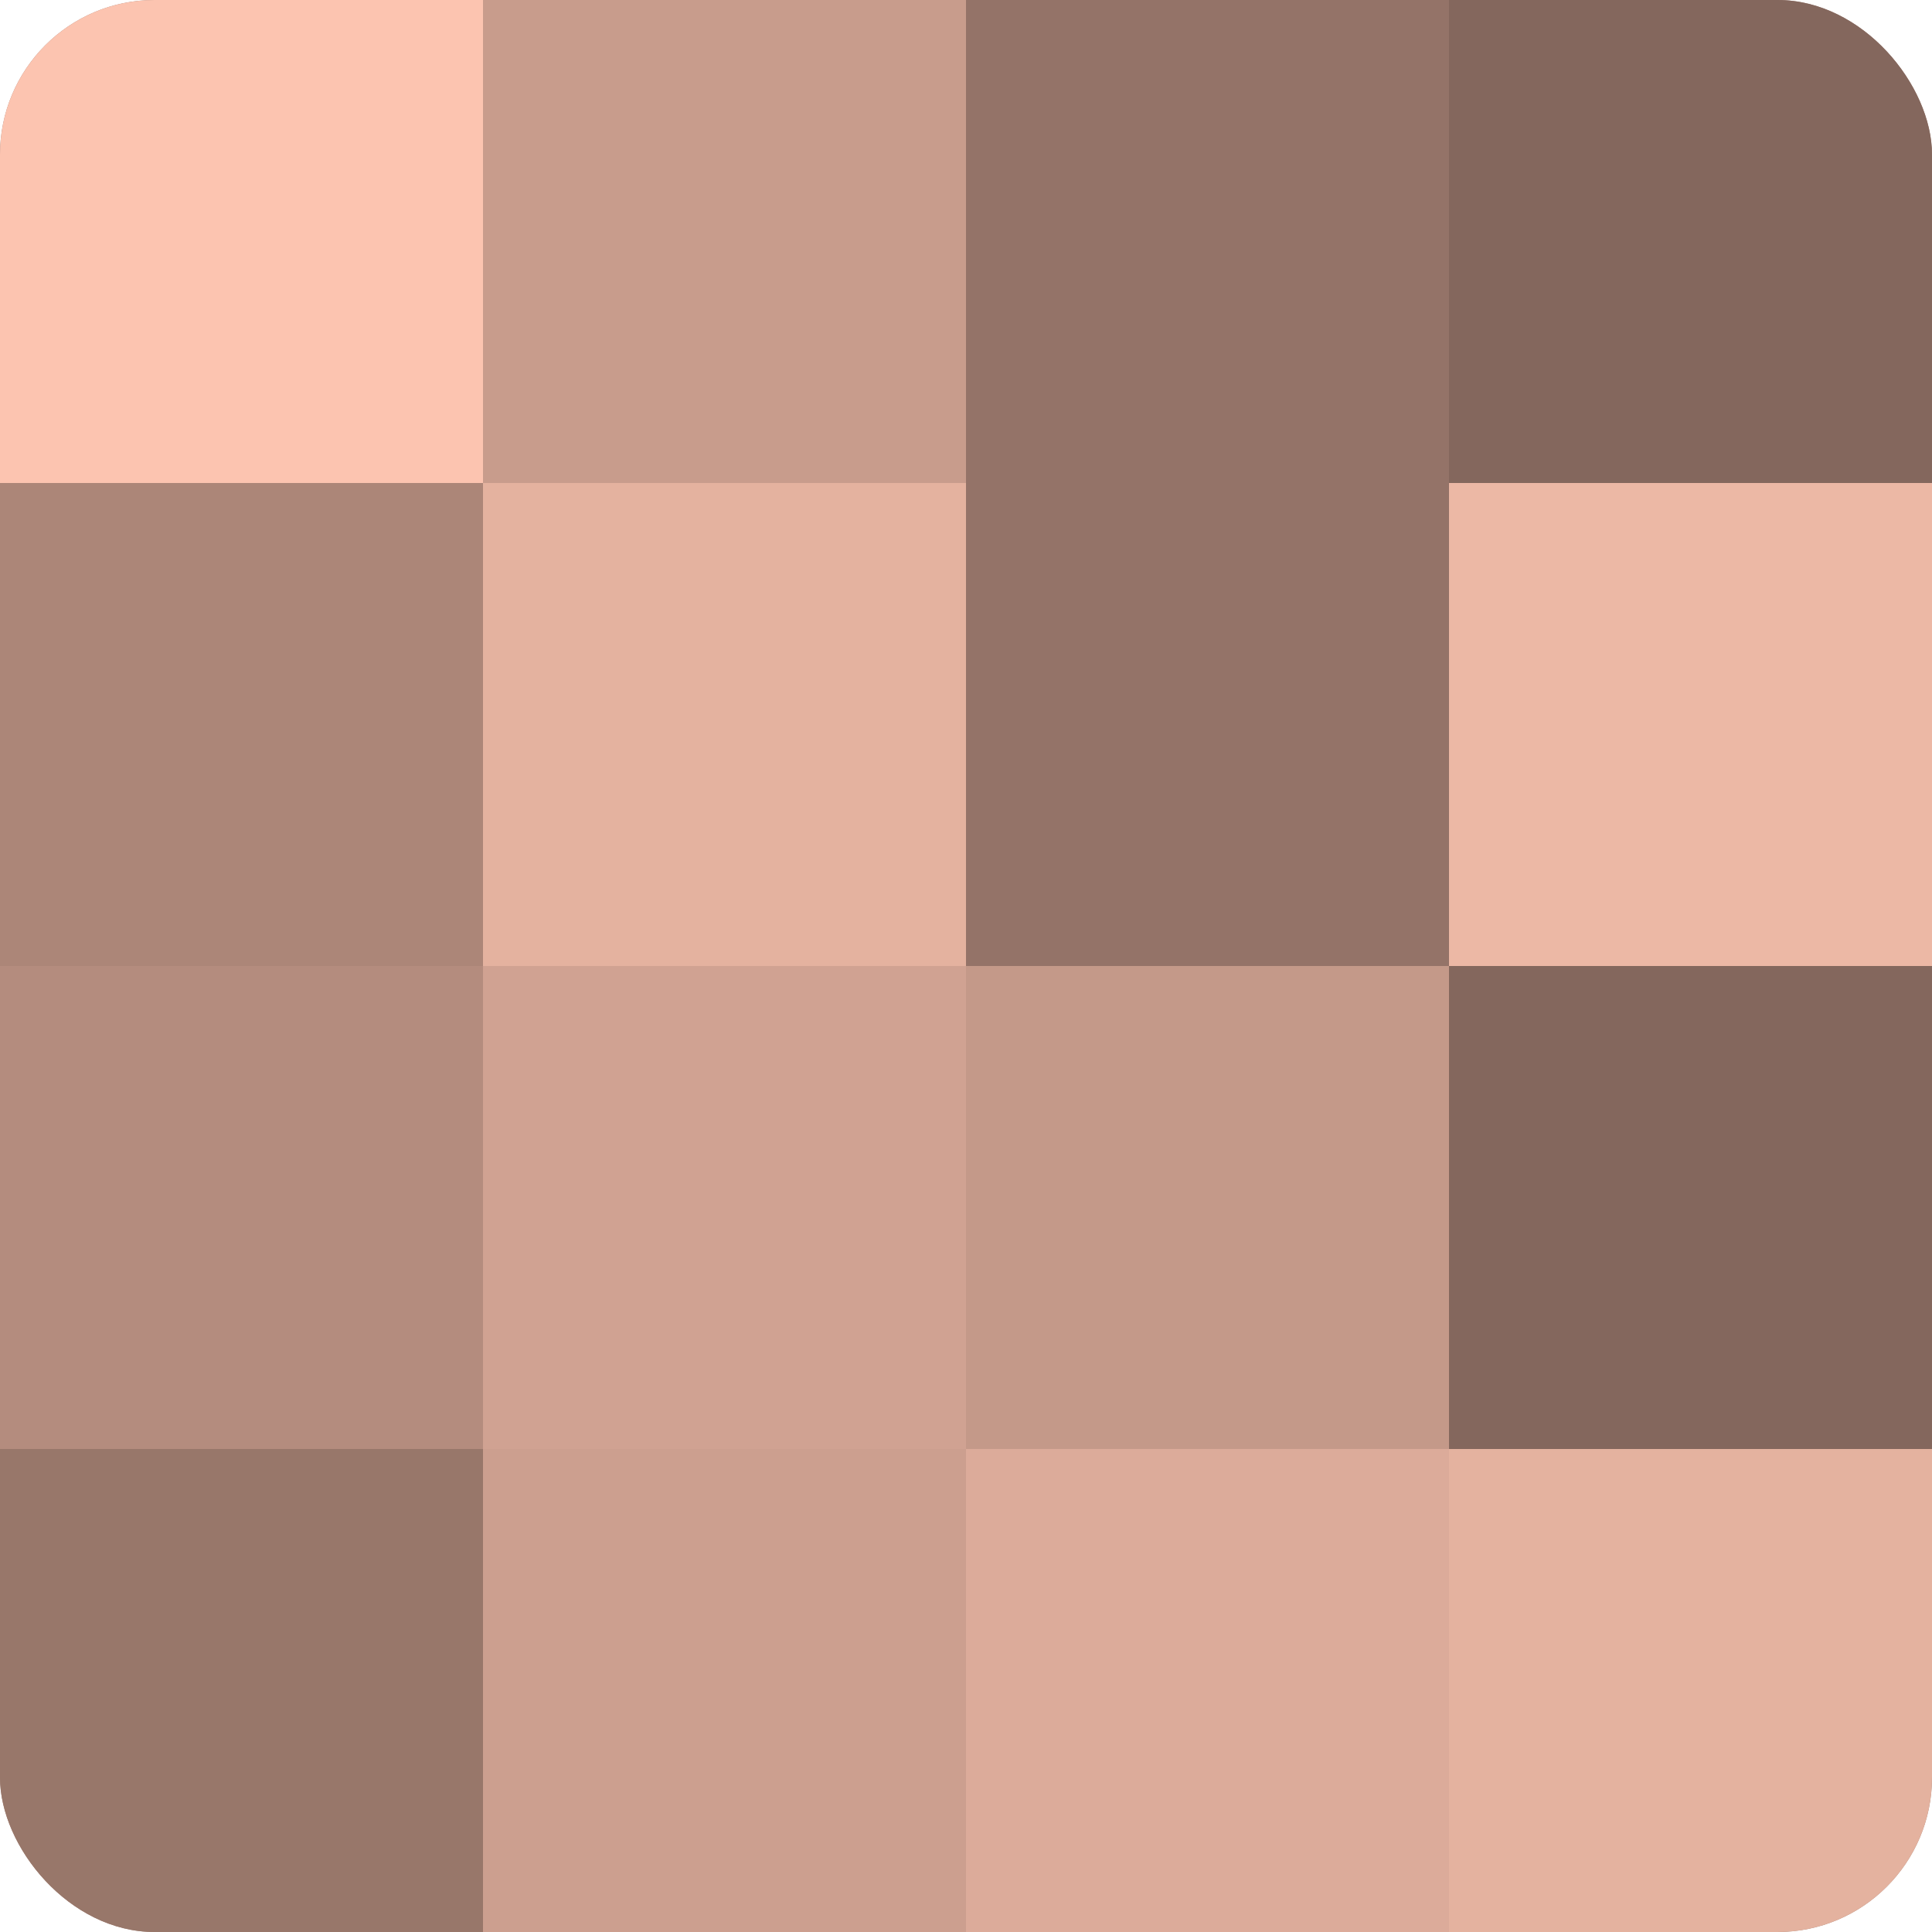 <?xml version="1.0" encoding="UTF-8"?>
<svg xmlns="http://www.w3.org/2000/svg" width="60" height="60" viewBox="0 0 100 100" preserveAspectRatio="xMidYMid meet"><defs><clipPath id="c" width="100" height="100"><rect width="100" height="100" rx="8" ry="8"/></clipPath></defs><g clip-path="url(#c)"><rect width="100" height="100" fill="#a07d70"/><rect width="25" height="25" fill="#fcc4b0"/><rect y="25" width="25" height="25" fill="#ac8678"/><rect y="50" width="25" height="25" fill="#b48c7e"/><rect y="75" width="25" height="25" fill="#98776a"/><rect x="25" width="25" height="25" fill="#c89c8c"/><rect x="25" y="25" width="25" height="25" fill="#e4b29f"/><rect x="25" y="50" width="25" height="25" fill="#d0a292"/><rect x="25" y="75" width="25" height="25" fill="#cc9f8f"/><rect x="50" width="25" height="25" fill="#947368"/><rect x="50" y="25" width="25" height="25" fill="#947368"/><rect x="50" y="50" width="25" height="25" fill="#c49989"/><rect x="50" y="75" width="25" height="25" fill="#dcab9a"/><rect x="75" width="25" height="25" fill="#84675d"/><rect x="75" y="25" width="25" height="25" fill="#ecb8a5"/><rect x="75" y="50" width="25" height="25" fill="#84675d"/><rect x="75" y="75" width="25" height="25" fill="#e4b29f"/></g></svg>
